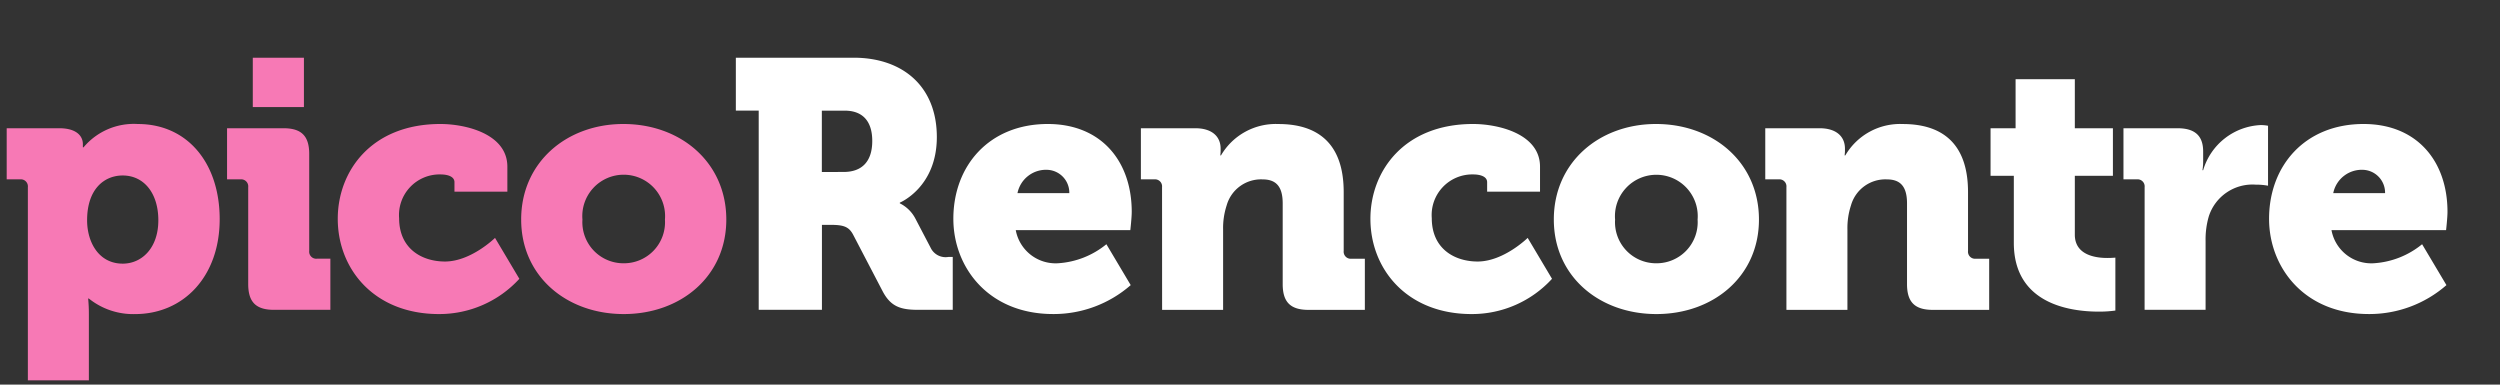 <svg xmlns="http://www.w3.org/2000/svg" xmlns:xlink="http://www.w3.org/1999/xlink" width="234" height="36" viewBox="0 0 234 36">
  <rect x="0" y="0" width="234" height="36" fill="#333333" stroke="none"/>
  <defs>
    <clipPath id="clip-path">
      <rect id="Rectangle_9" data-name="Rectangle 9" width="234" height="36" transform="translate(560.825 436.132)" fill="none"/>
    </clipPath>
  </defs>
  <g id="Group_35" data-name="Group 35" transform="translate(-560.825 -436.132)">
    <g id="Group_34" data-name="Group 34" clip-path="url(#clip-path)">
      <g id="logo_31" data-name="logo 31">
        <g id="picoRencontre" style="isolation: isolate">
          <g id="Group_32" data-name="Group 32" style="isolation: isolate">
            <path id="Path_81" data-name="Path 81" d="M563.433,453.646a.661.661,0,0,0-.726-.726h-1.255v-4.785h4.918c1.65,0,2.212.759,2.212,1.484v.3h.065a6.138,6.138,0,0,1,5.083-2.179c4.621,0,7.657,3.631,7.657,8.911,0,5.38-3.4,8.879-7.921,8.879a6.624,6.624,0,0,1-4.323-1.453h-.067a14.367,14.367,0,0,1,.067,1.453v6.2h-5.71Zm8.878,7.163c1.782,0,3.334-1.453,3.334-4.06,0-2.542-1.354-4.192-3.334-4.192-1.716,0-3.333,1.255-3.333,4.192C568.978,458.8,570.066,460.809,572.311,460.809Z" fill="#f779b5"/>
            <path id="Path_82" data-name="Path 82" d="M584.058,453.646a.661.661,0,0,0-.726-.726h-1.255v-4.785h5.281c1.683,0,2.409.725,2.409,2.409v9.076a.66.66,0,0,0,.726.726h1.255v4.786h-5.281c-1.683,0-2.409-.727-2.409-2.409Zm.428-12.113h4.786v4.621h-4.786Z" fill="#f779b5"/>
            <path id="Path_83" data-name="Path 83" d="M602.043,447.738c2.376,0,6.271.924,6.271,3.993v2.344h-4.951v-.89c0-.529-.627-.727-1.32-.727a3.8,3.8,0,0,0-3.861,4.093c0,2.9,2.178,4.059,4.29,4.059,2.443,0,4.687-2.212,4.687-2.212l2.278,3.83a10.156,10.156,0,0,1-7.526,3.3c-6.073,0-9.472-4.224-9.472-8.912C592.439,452.128,595.607,447.738,602.043,447.738Z" fill="#f779b5"/>
            <path id="Path_84" data-name="Path 84" d="M619.17,447.738c5.38,0,9.637,3.6,9.637,8.945,0,5.313-4.257,8.845-9.6,8.845s-9.6-3.532-9.6-8.845C609.6,451.336,613.856,447.738,619.17,447.738Zm.033,13.037a3.844,3.844,0,0,0,3.861-4.092,3.875,3.875,0,1,0-7.723,0A3.845,3.845,0,0,0,619.2,460.775Z" fill="#f779b5"/>
          </g>
          <g id="Group_33" data-name="Group 33" style="isolation: isolate">
            <path id="Path_85" data-name="Path 85" d="M631.84,446.484H629.7v-4.951h11.024c4.587,0,7.789,2.674,7.789,7.427,0,4.719-3.466,6.139-3.466,6.139v.065a3.276,3.276,0,0,1,1.453,1.42l1.485,2.838a1.553,1.553,0,0,0,1.617.759h.4v4.951h-3.234c-1.651,0-2.575-.3-3.334-1.749l-2.772-5.315c-.4-.725-.891-.89-2.112-.89h-.792v7.954H631.84Zm7.954,5.743c1.75,0,2.674-1.023,2.674-2.9s-.924-2.838-2.574-2.838h-2.145v5.743Z" fill="#fff"/>
            <path id="Path_86" data-name="Path 86" d="M658.9,447.738c5.016,0,7.855,3.5,7.855,8.218,0,.562-.132,1.717-.132,1.717H655.9a3.792,3.792,0,0,0,3.961,3.1,7.928,7.928,0,0,0,4.522-1.782l2.277,3.828a10.956,10.956,0,0,1-7.261,2.707c-6.073,0-9.34-4.389-9.34-8.912C650.057,451.633,653.423,447.738,658.9,447.738Zm2.013,6.469a2.143,2.143,0,0,0-2.013-2.178,2.727,2.727,0,0,0-2.839,2.178Z" fill="#fff"/>
            <path id="Path_87" data-name="Path 87" d="M669.593,453.646a.661.661,0,0,0-.726-.726h-1.255v-4.785H672.7c1.552,0,2.376.759,2.376,1.914v.23a3.611,3.611,0,0,1-.032.4h.065a5.936,5.936,0,0,1,5.38-2.938c3.433,0,6.106,1.584,6.106,6.37v5.512a.66.66,0,0,0,.726.726h1.254v4.786h-5.28c-1.684,0-2.41-.727-2.41-2.409v-7.559c0-1.584-.627-2.244-1.881-2.244a3.344,3.344,0,0,0-3.366,2.442,6.8,6.8,0,0,0-.33,2.244v7.526h-5.71Z" fill="#fff"/>
            <path id="Path_88" data-name="Path 88" d="M698.7,447.738c2.376,0,6.271.924,6.271,3.993v2.344h-4.95v-.89c0-.529-.627-.727-1.321-.727a3.8,3.8,0,0,0-3.861,4.093c0,2.9,2.178,4.059,4.29,4.059,2.442,0,4.687-2.212,4.687-2.212l2.278,3.83a10.156,10.156,0,0,1-7.526,3.3c-6.073,0-9.472-4.224-9.472-8.912C689.095,452.128,692.264,447.738,698.7,447.738Z" fill="#fff"/>
            <path id="Path_89" data-name="Path 89" d="M715.826,447.738c5.38,0,9.637,3.6,9.637,8.945,0,5.313-4.257,8.845-9.6,8.845s-9.6-3.532-9.6-8.845C706.255,451.336,710.512,447.738,715.826,447.738Zm.033,13.037a3.845,3.845,0,0,0,3.862-4.092,3.875,3.875,0,1,0-7.724,0A3.844,3.844,0,0,0,715.859,460.775Z" fill="#fff"/>
            <path id="Path_90" data-name="Path 90" d="M728.034,453.646a.66.66,0,0,0-.725-.726h-1.255v-4.785h5.083c1.551,0,2.376.759,2.376,1.914v.23a3.5,3.5,0,0,1-.033.4h.066a5.936,5.936,0,0,1,5.38-2.938c3.432,0,6.106,1.584,6.106,6.37v5.512a.66.66,0,0,0,.726.726h1.254v4.786h-5.281c-1.683,0-2.409-.727-2.409-2.409v-7.559c0-1.584-.627-2.244-1.882-2.244a3.345,3.345,0,0,0-3.366,2.442,6.826,6.826,0,0,0-.33,2.244v7.526h-5.71Z" fill="#fff"/>
            <path id="Path_91" data-name="Path 91" d="M749.319,452.59h-2.178v-4.455h2.343v-4.588h5.545v4.588h3.565v4.455h-3.565V458.1c0,1.914,1.948,2.178,3.036,2.178.462,0,.759-.033.759-.033V465.2a10.986,10.986,0,0,1-1.551.1c-2.707,0-7.954-.727-7.954-6.436Z" fill="#fff"/>
            <path id="Path_92" data-name="Path 92" d="M761.562,453.646a.661.661,0,0,0-.726-.726h-1.255v-4.785h5.05c1.552,0,2.409.627,2.409,2.178v.891a4.91,4.91,0,0,1-.065.858h.065a5.9,5.9,0,0,1,5.413-4.225,3.857,3.857,0,0,1,.66.066v5.612a6.015,6.015,0,0,0-1.155-.1,4.292,4.292,0,0,0-4.39,2.971,7.7,7.7,0,0,0-.3,2.31v6.436h-5.709Z" fill="#fff"/>
            <path id="Path_93" data-name="Path 93" d="M782.056,447.738c5.016,0,7.854,3.5,7.854,8.218,0,.562-.132,1.717-.132,1.717H779.052a3.791,3.791,0,0,0,3.961,3.1,7.923,7.923,0,0,0,4.521-1.782l2.278,3.828a10.956,10.956,0,0,1-7.261,2.707c-6.073,0-9.341-4.389-9.341-8.912C773.21,451.633,776.576,447.738,782.056,447.738Zm2.012,6.469a2.143,2.143,0,0,0-2.012-2.178,2.727,2.727,0,0,0-2.839,2.178Z" fill="#fff"/>
          </g>
        </g>
      </g>
    </g>
  </g>
</svg>
